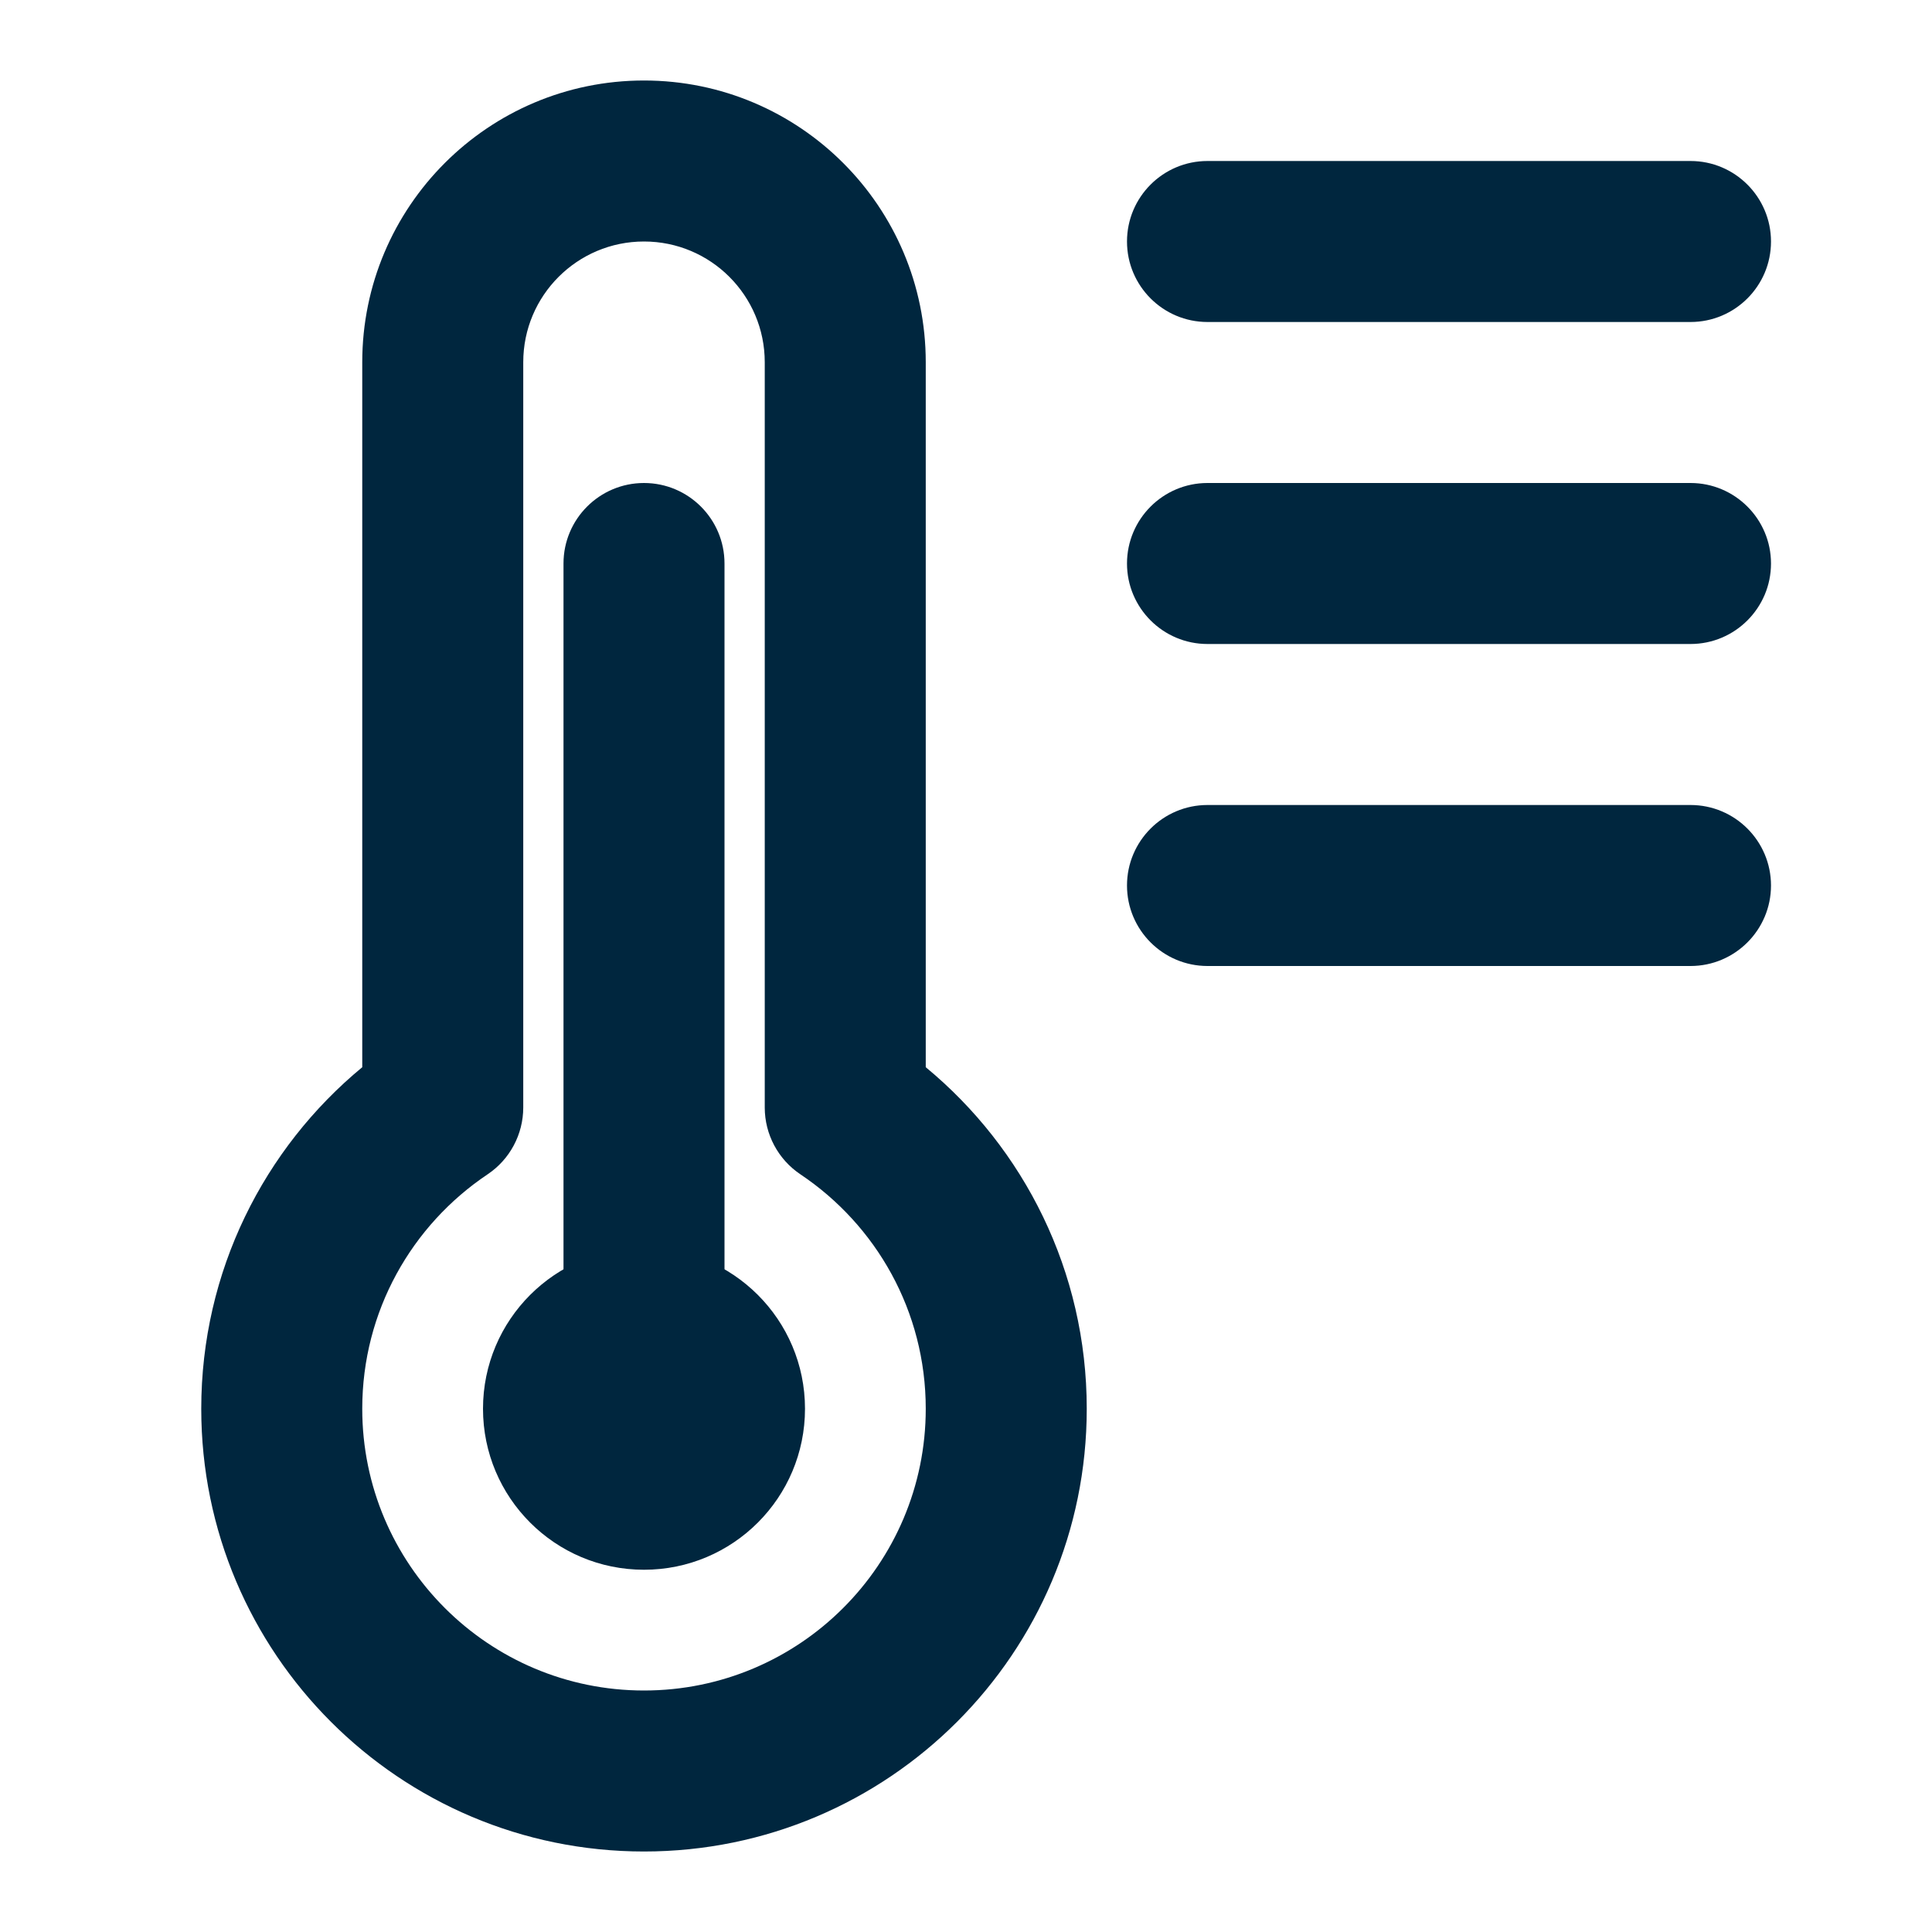 <svg width="36" height="36" viewBox="0 0 36 36" fill="none" xmlns="http://www.w3.org/2000/svg">
<path fill-rule="evenodd" clip-rule="evenodd" d="M12 4.5C10.757 4.5 9.75 5.507 9.75 6.75V20.637C9.75 21.137 9.5 21.605 9.084 21.883C7.674 22.828 6.75 24.431 6.75 26.25C6.75 29.149 9.101 31.5 12 31.5C14.899 31.5 17.25 29.149 17.25 26.25C17.25 24.431 16.326 22.828 14.916 21.883C14.5 21.605 14.25 21.137 14.25 20.637V6.75C14.25 5.507 13.243 4.5 12 4.5ZM6.75 6.75C6.75 3.851 9.101 1.5 12 1.5C14.899 1.5 17.25 3.851 17.25 6.75V19.886C19.08 21.397 20.25 23.687 20.25 26.25C20.25 30.806 16.556 34.5 12 34.5C7.444 34.5 3.75 30.806 3.75 26.25C3.75 23.687 4.92 21.397 6.75 19.886V6.75ZM21 4.5C21 3.672 21.672 3 22.5 3H31.5C32.328 3 33 3.672 33 4.5C33 5.328 32.328 6 31.5 6H22.5C21.672 6 21 5.328 21 4.5ZM21 10.5C21 9.672 21.672 9 22.5 9H31.5C32.328 9 33 9.672 33 10.5C33 11.328 32.328 12 31.5 12H22.5C21.672 12 21 11.328 21 10.5ZM21 16.5C21 15.672 21.672 15 22.5 15H31.5C32.328 15 33 15.672 33 16.5C33 17.328 32.328 18 31.5 18H22.5C21.672 18 21 17.328 21 16.5ZM9 26.25C9 24.593 10.343 23.25 12 23.25C13.657 23.25 15 24.593 15 26.25C15 27.907 13.657 29.25 12 29.25C10.343 29.25 9 27.907 9 26.25Z" fill="#00263E"/>
<path fill-rule="evenodd" clip-rule="evenodd" d="M12 9C12.828 9 13.5 9.672 13.5 10.5L13.5 25.5C13.5 26.328 12.828 27 12 27C11.172 27 10.5 26.328 10.5 25.5L10.5 10.5C10.5 9.672 11.172 9 12 9Z" fill="#00263E"/>
</svg>
